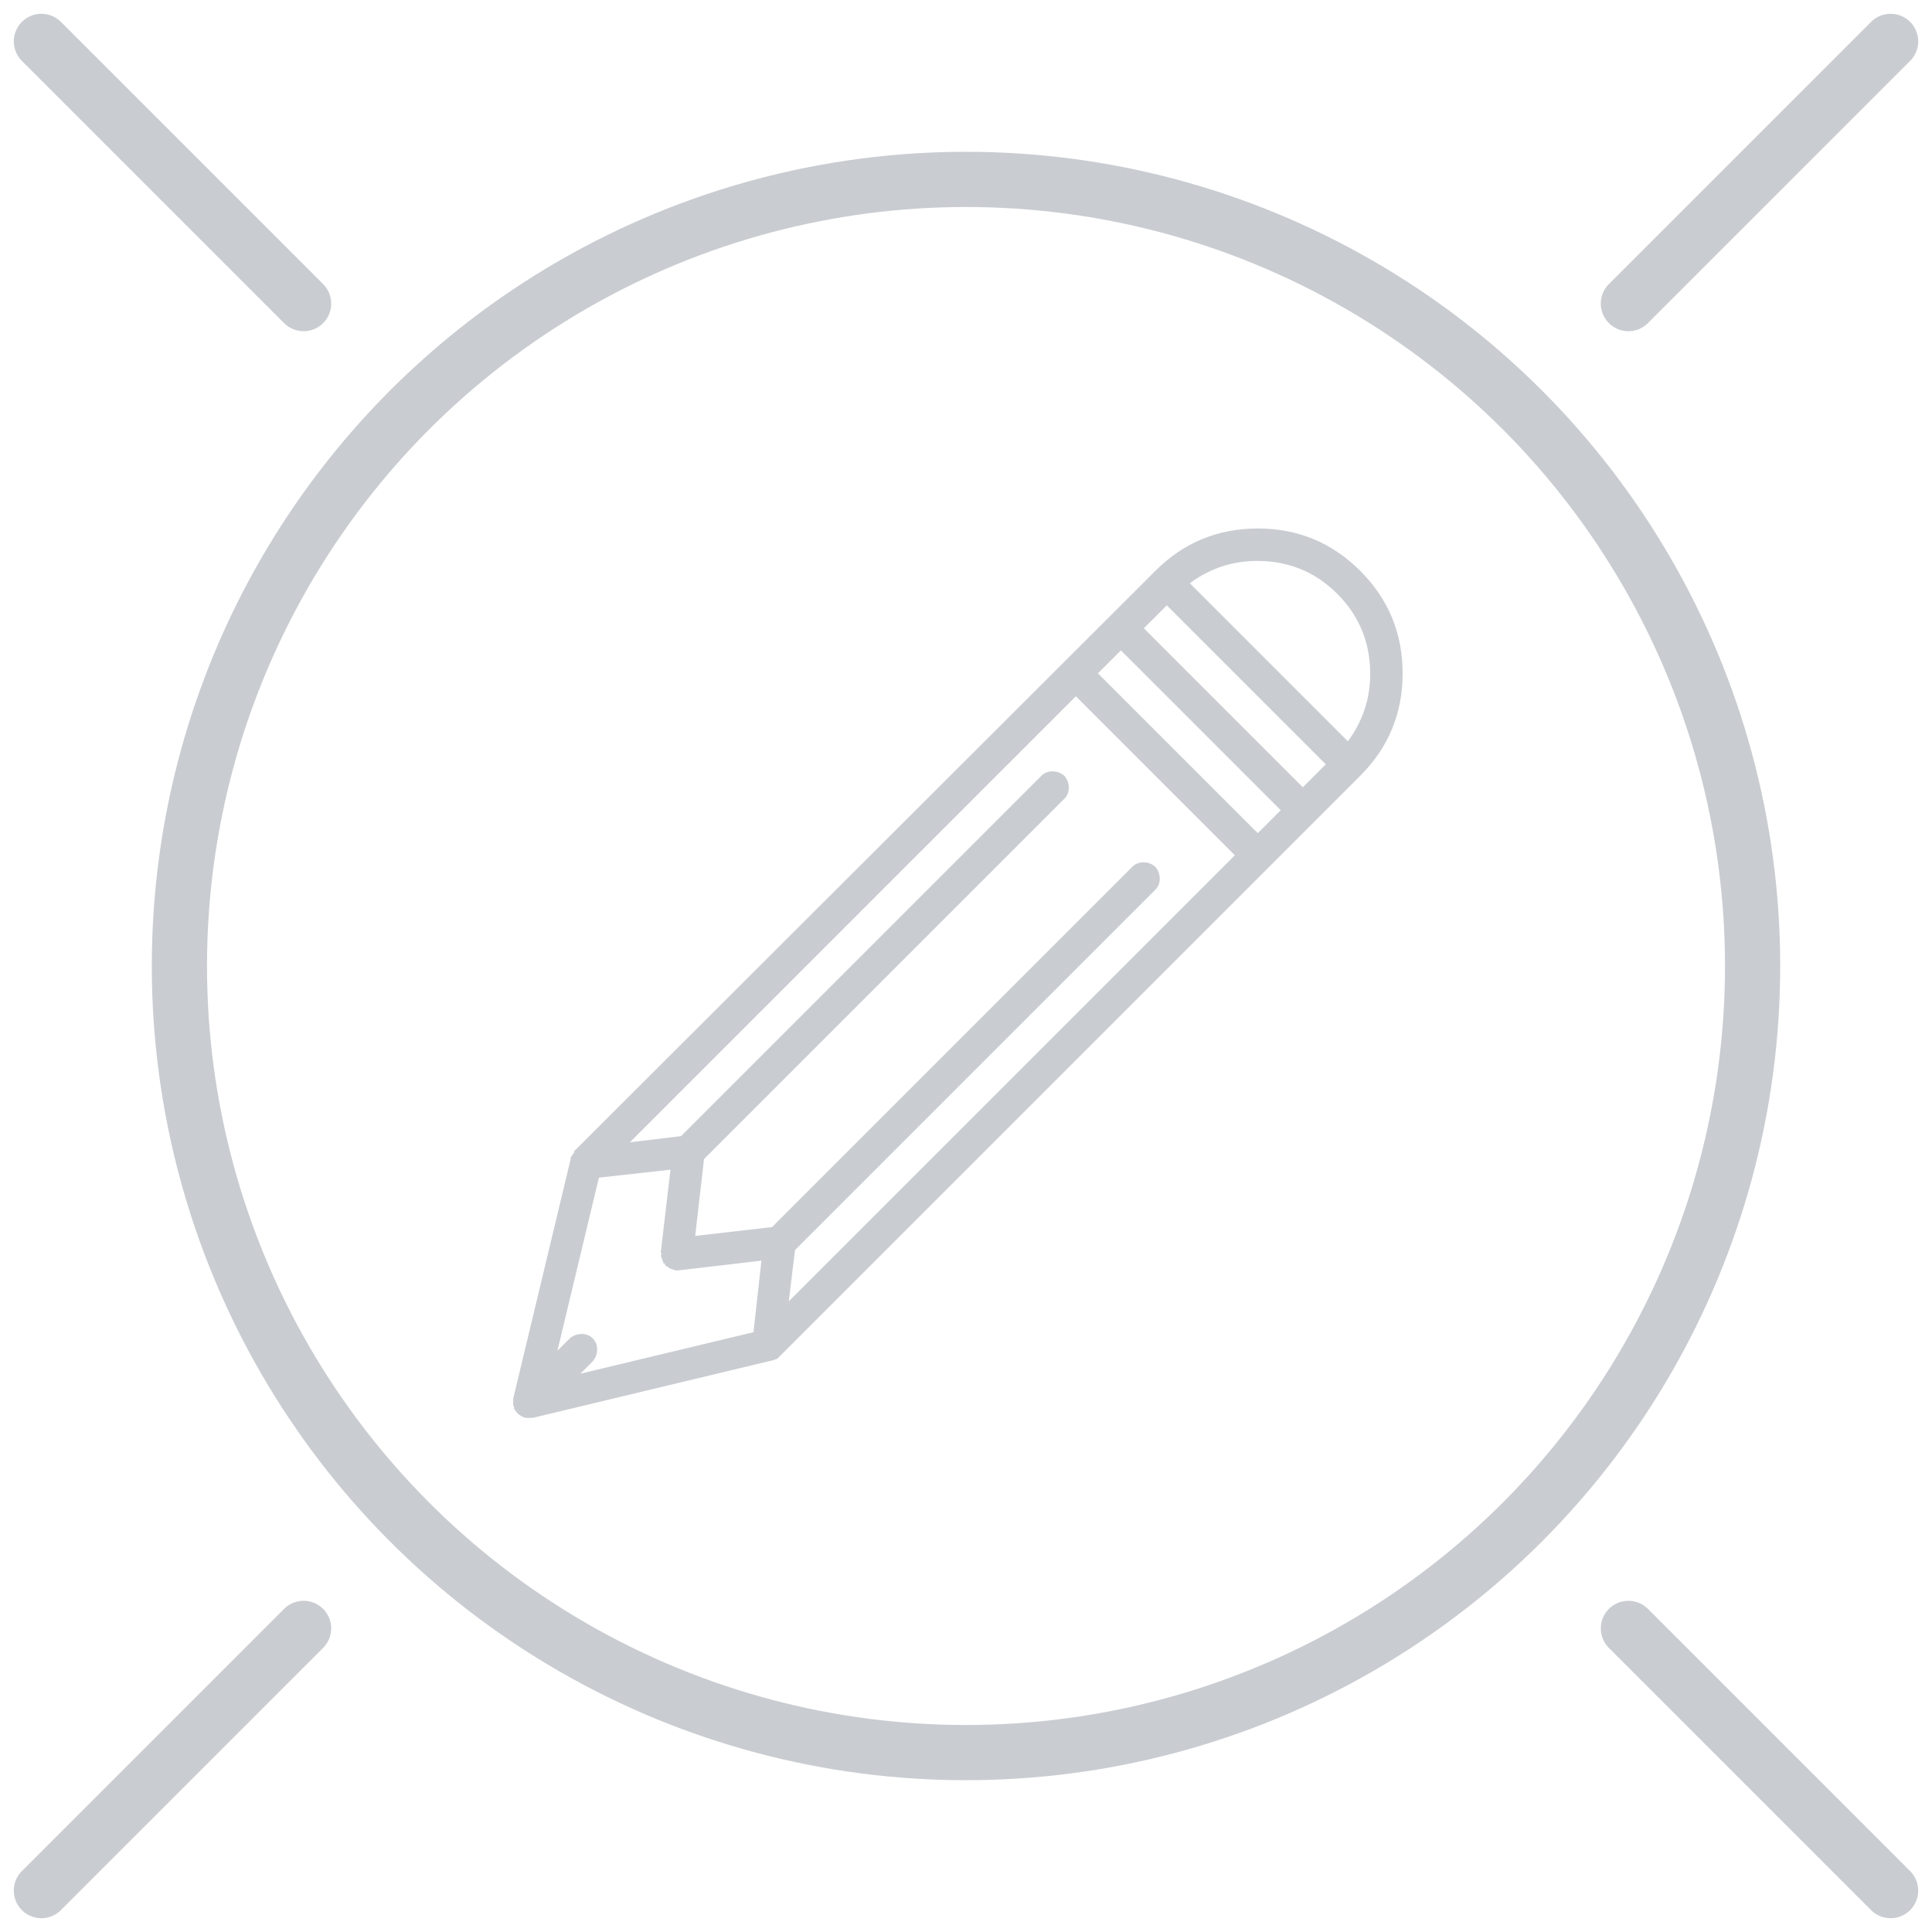 <?xml version="1.0" encoding="UTF-8"?> <svg xmlns="http://www.w3.org/2000/svg" viewBox="0 0 140 140" width="140" height="140" fill="none" stroke="currentColor" stroke-width="4" stroke-linecap="round" stroke-linejoin="round" style="color:#C9CCD1"><circle cx="70" cy="70" r="57"></circle><line x1="3" y1="3" x2="22" y2="22"></line><line x1="137" y1="137" x2="118" y2="118"></line><line x1="137" y1="3" x2="118" y2="22"></line><line x1="3" y1="137" x2="22" y2="118"></line><g transform="translate(70,70) translate(15.0,1.0) scale(0.064) translate(-763,-512)" fill="currentColor" stroke="none"><g transform="matrix(1 0 0 -1 0 960)"><path d="M975 911q-48 48 -116 48t-116 -48l-658 -657v-1v-1q-1 0 -1 -0.5v-0.5q-1 -1 -1.5 -2t-1.5 -2v-1v-1v0v0l-65 -271v-2v-2v0v0v-3.5t1 -2.5v-1v-1q1 -1 2 -2.5t2 -2.5t2.5 -2t3.5 -2t3.5 -1h3.5h2h2l271 65h0.5h0.5q1 0 1 0.5t1 0.5t2 0.5t2 1.5l0.5 0.5l0.5 0.5v0v0 l658 658q48 48 48 116t-48 116v0zM949 885q34 -34 37 -81.5t-25 -85.5l-179 179q38 28 85.5 25t81.5 -37zM859 614l-181 181l26 26l181 -181zM106 42q-5 5 -12.5 5t-13.5 -5l-14 -14l47 196l81 9l-11 -94l0.5 -0.5t0.5 -1.5l-0.5 -0.5t-0.5 -1.5l0.5 -0.5l0.5 -0.5v-2t1 -1 q0 -1 0.5 -2t0.5 -2q1 0 1.5 -0.5t0.5 -1.5l1.5 -1.5t1.5 -0.5l1.5 -1.5t1.5 -0.5t1.5 -0.5t1.5 -0.5t1.5 -0.5l0.5 -0.5h1.5h0.5v0h1.5h0.5l94 11l-9 -81l-196 -47l14 14q5 6 5 13.5t-5 12.5v0zM335 142l408 408q5 5 5 12.5t-5 13.5q-6 5 -13.5 5t-12.5 -5l-408 -408 l-87 -10l10 87l408 408q5 5 5 12.5t-5 13.5q-6 5 -13.5 5t-12.5 -5l-408 -408l-58 -7l505 505l180 -180l-505 -505l7 58v0zM910 666l-180 180l26 26l180 -180l-26 -26v0z"></path></g></g></svg> 